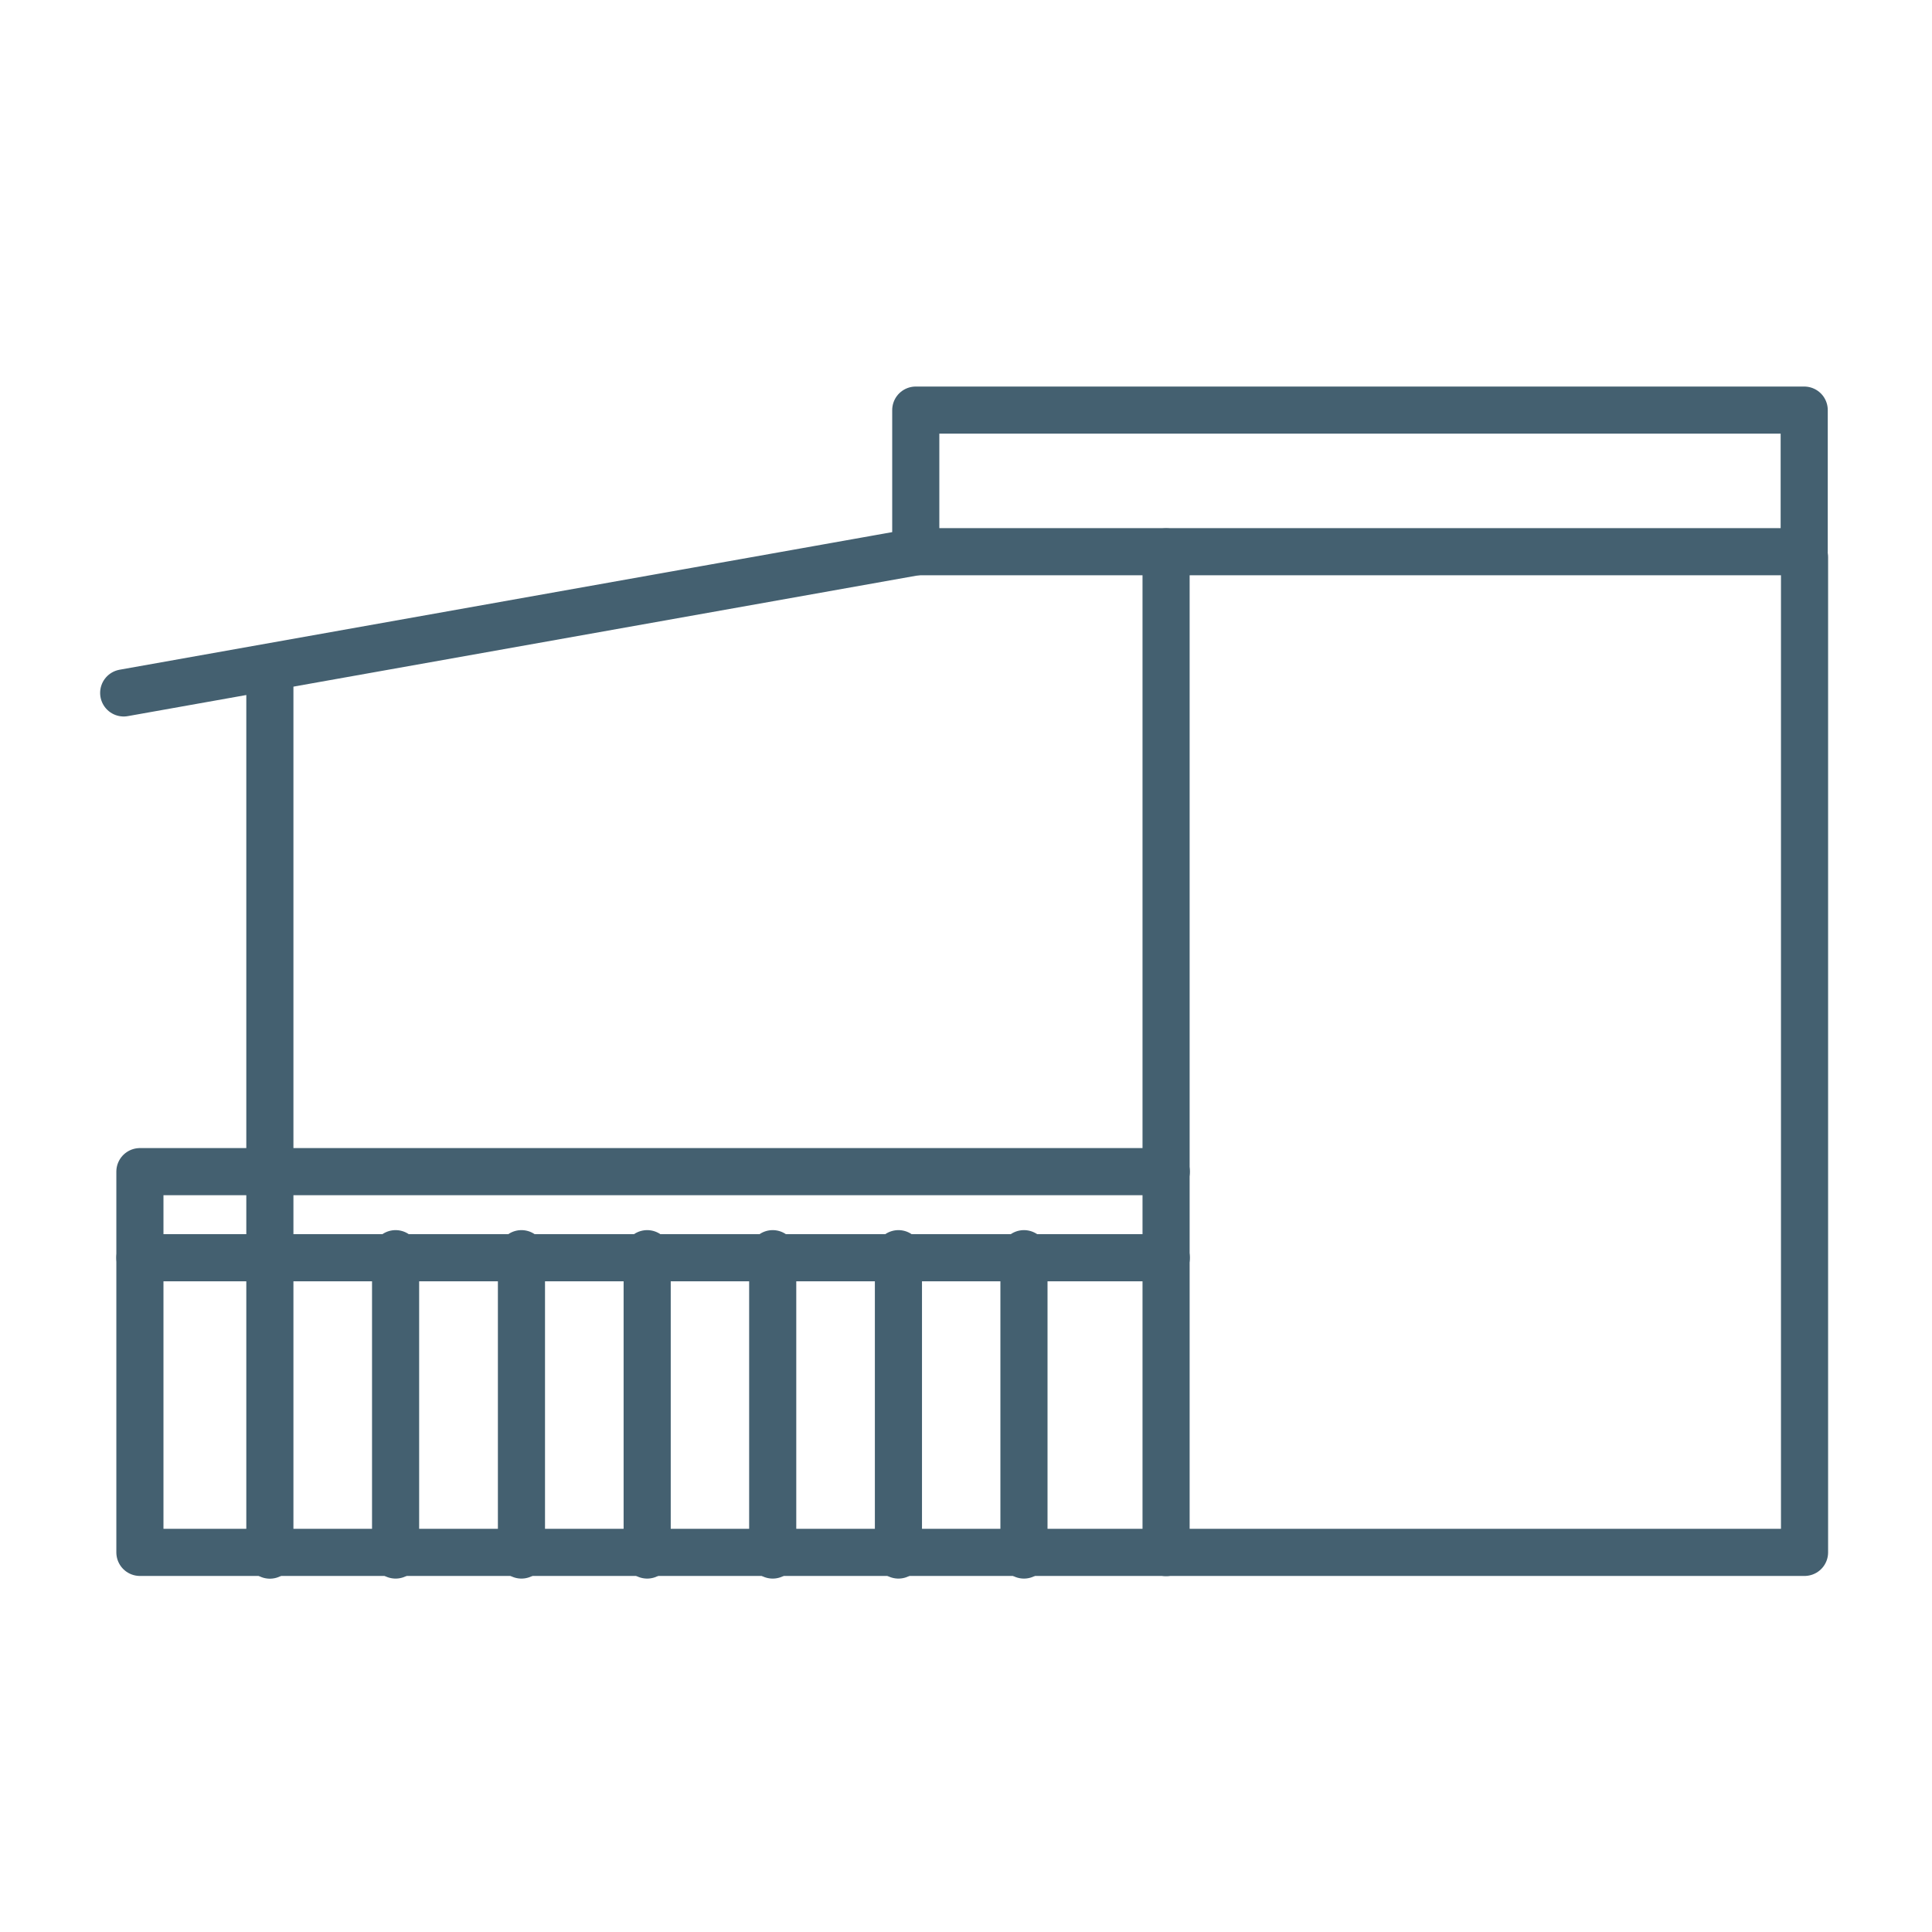 <svg width="41" height="41" viewBox="0 0 41 41" fill="none" xmlns="http://www.w3.org/2000/svg">
<path d="M38.288 8.703H19.434V11.708H38.288V8.703Z" stroke="#446070" stroke-miterlimit="10" stroke-linecap="round" stroke-linejoin="round"/>
<path d="M24.746 32.948V11.711" stroke="#446070" stroke-miterlimit="10" stroke-linecap="round" stroke-linejoin="round"/>
<path d="M24.75 24.864H2.969V32.944H38.295V11.824" stroke="#446070" stroke-miterlimit="10" stroke-linecap="round" stroke-linejoin="round"/>
<path d="M2.969 26.691H24.75" stroke="#446070" stroke-miterlimit="10" stroke-linecap="round" stroke-linejoin="round"/>
<path d="M5.727 14.32V33.002" stroke="#446070" stroke-miterlimit="10" stroke-linecap="round" stroke-linejoin="round"/>
<path d="M8.395 26.605V33" stroke="#446070" stroke-miterlimit="10" stroke-linecap="round" stroke-linejoin="round"/>
<path d="M11.066 26.605V33" stroke="#446070" stroke-miterlimit="10" stroke-linecap="round" stroke-linejoin="round"/>
<path d="M13.734 26.605V33" stroke="#446070" stroke-miterlimit="10" stroke-linecap="round" stroke-linejoin="round"/>
<path d="M16.398 26.605V33" stroke="#446070" stroke-miterlimit="10" stroke-linecap="round" stroke-linejoin="round"/>
<path d="M19.066 26.605V33" stroke="#446070" stroke-miterlimit="10" stroke-linecap="round" stroke-linejoin="round"/>
<path d="M21.73 26.605V33" stroke="#446070" stroke-miterlimit="10" stroke-linecap="round" stroke-linejoin="round"/>
<path d="M19.436 11.711L2.625 14.705" stroke="#446070" stroke-miterlimit="10" stroke-linecap="round" stroke-linejoin="round"/>
</svg>
